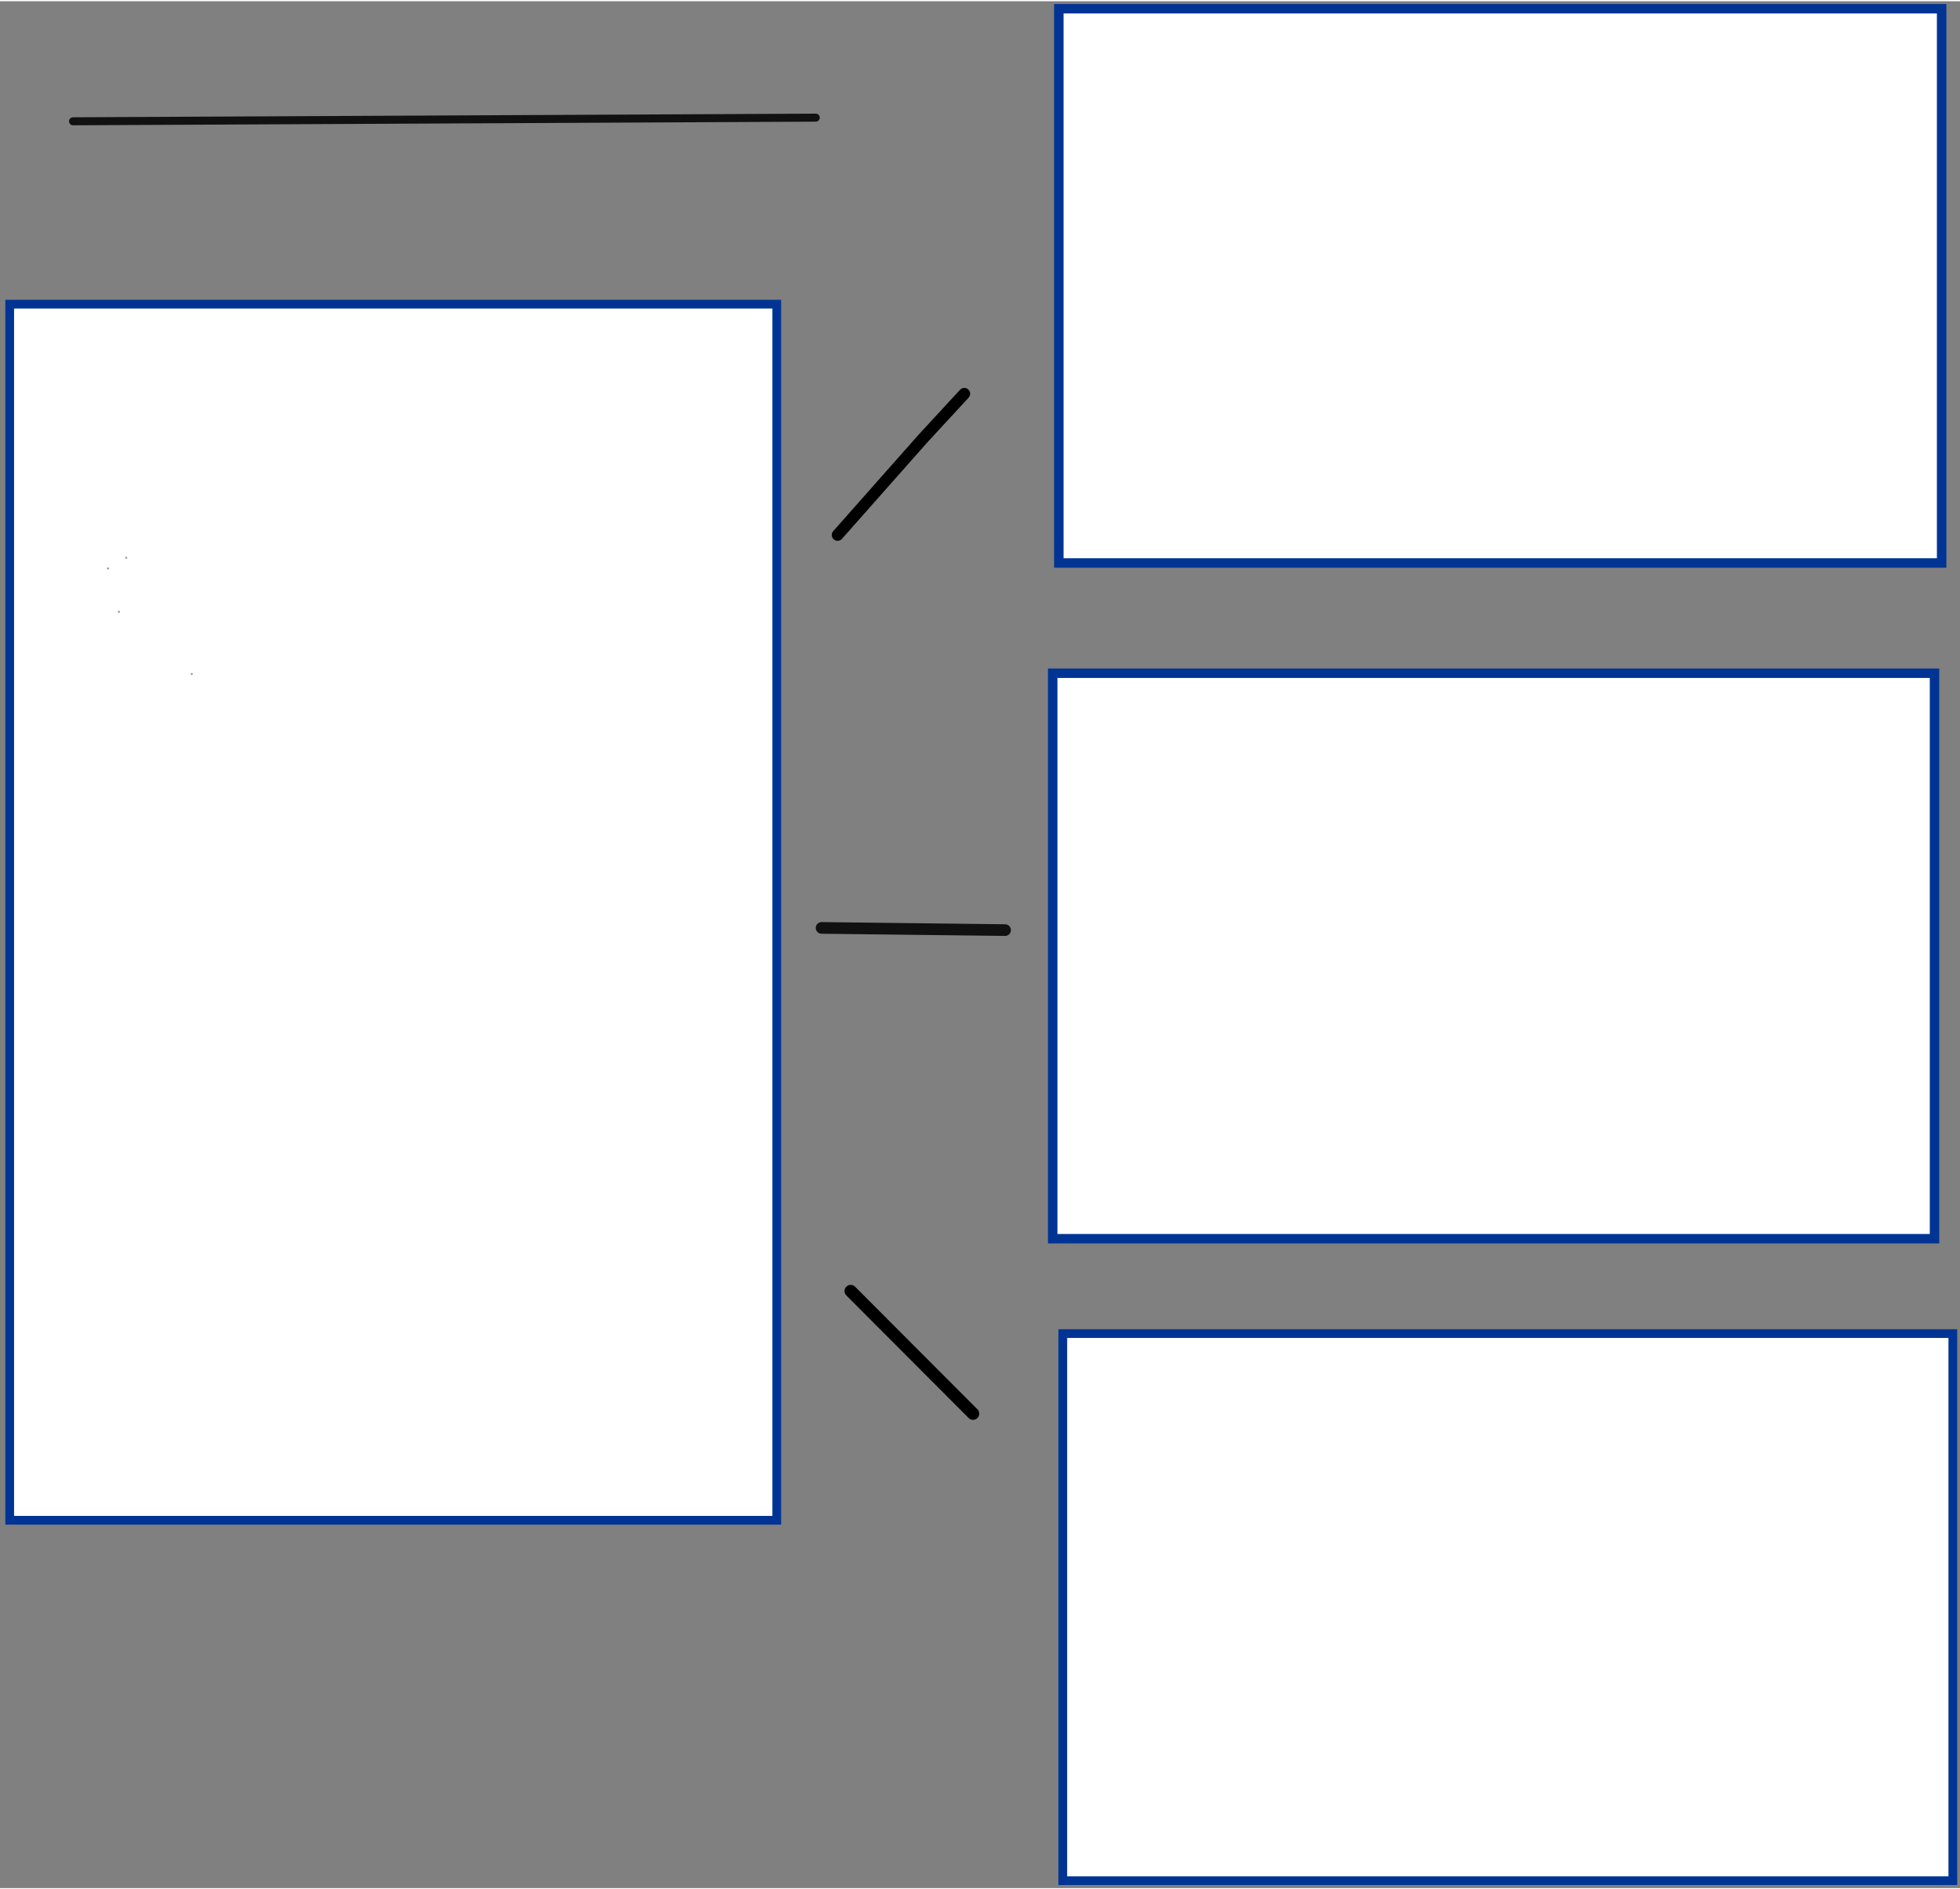 <svg xmlns="http://www.w3.org/2000/svg" xmlns:svg="http://www.w3.org/2000/svg" xmlns:xlink="http://www.w3.org/1999/xlink" version="1.0" height="1289.926pt" width="1337.847pt" viewBox="99.85 107.05 1345.847 1295.926" ><rect x="99.85" y="107.05" width="1345.847" height="1295.926" fill="#808080" stroke="none"/><defs><style type="text/css">
        p {
            margin: 0;
        }
        </style></defs><defs><style>
            span{ display: inline-block; }
        </style></defs><g id="1hvou27s4z"><g transform="translate(104.85 310.4)"><path d="M 1.656,4.692 L 528.375,4.692 L 528.375,839.944 L 1.656,839.944 Z" fill="rgb(255, 255, 255)" stroke="rgb(0, 52, 148)" stroke-width="6" vector-effect="non-scaling-stroke" stroke-dasharray=""/></g></g><g id="c5ep1rj3s6"><g transform="translate(827.7 1020)"><path d="M 1.922,2.111 L 613.075,2.111 L 613.075,377.865 L 1.922,377.865 Z" fill="rgb(255, 255, 255)" stroke="rgb(0, 52, 148)" stroke-width="6" vector-effect="non-scaling-stroke" stroke-dasharray=""/></g></g><g id="2ode3jakv3"><g transform="translate(820.8 566.4)"><path d="M 607.396,390.568 L 1.886,390.568 L 1.886,2.164 L 607.396,2.164 Z" fill="rgb(255, 255, 255)" stroke="rgb(0, 52, 148)" stroke-width="6.5" vector-effect="non-scaling-stroke" stroke-dasharray=""/></g></g><g id="11bpinkshb"><g transform="translate(825 110.05)"><path d="M 1.906,2.139 L 608.081,2.139 L 608.081,382.809 L 1.906,382.809 Z" fill="rgb(255, 255, 255)" stroke="rgb(0, 52, 148)" stroke-width="6.5" vector-effect="non-scaling-stroke" stroke-dasharray=""/></g></g><g id="29xway56rv"><g><path d="M 675,473.625 L 733.5,407.5 L 762,376.625" fill="none" stroke="#000000" stroke-width="8" stroke-linecap="round" stroke-linejoin="round"/></g></g><g id="1auxh0duw1"><g><path d="M 684,992.925 L 768,1077.125" fill="none" stroke="#000000" stroke-width="8.5" stroke-linecap="round" stroke-linejoin="round"/></g></g><g id="196sut05dy"><g><path d="M 664,743.5 L 790,745" fill="none" stroke="#111111" stroke-width="8" stroke-linecap="round" stroke-linejoin="round"/></g></g><g id="2huzs3vb8g"><g><path d="M 150,189.5 L 660,187" fill="none" stroke="#111111" stroke-width="5.5" stroke-linecap="round" stroke-linejoin="round"/></g></g><g id="24jmtut0iu"><g><path d="M 186.5,489.25 L 186.5,489.25" fill="none" stroke="#a0a0a0" stroke-width="1.5" stroke-linecap="round" stroke-linejoin="round"/></g></g><g id="3e6hnzgfd8"><g><path d="M 174,496.625 L 174,496.625" fill="none" stroke="#a0a0a0" stroke-width="1.5" stroke-linecap="round" stroke-linejoin="round"/></g></g><g id="2bottmlwg0"><g><path d="M 231.5,569.125 L 231.5,569.125" fill="none" stroke="#a0a0a0" stroke-width="1.5" stroke-linecap="round" stroke-linejoin="round"/></g></g><g id="2abeonothh"><g><path d="M 181.5,526.375 L 181.5,526.375" fill="none" stroke="#a0a0a0" stroke-width="1.5" stroke-linecap="round" stroke-linejoin="round"/></g></g></svg>